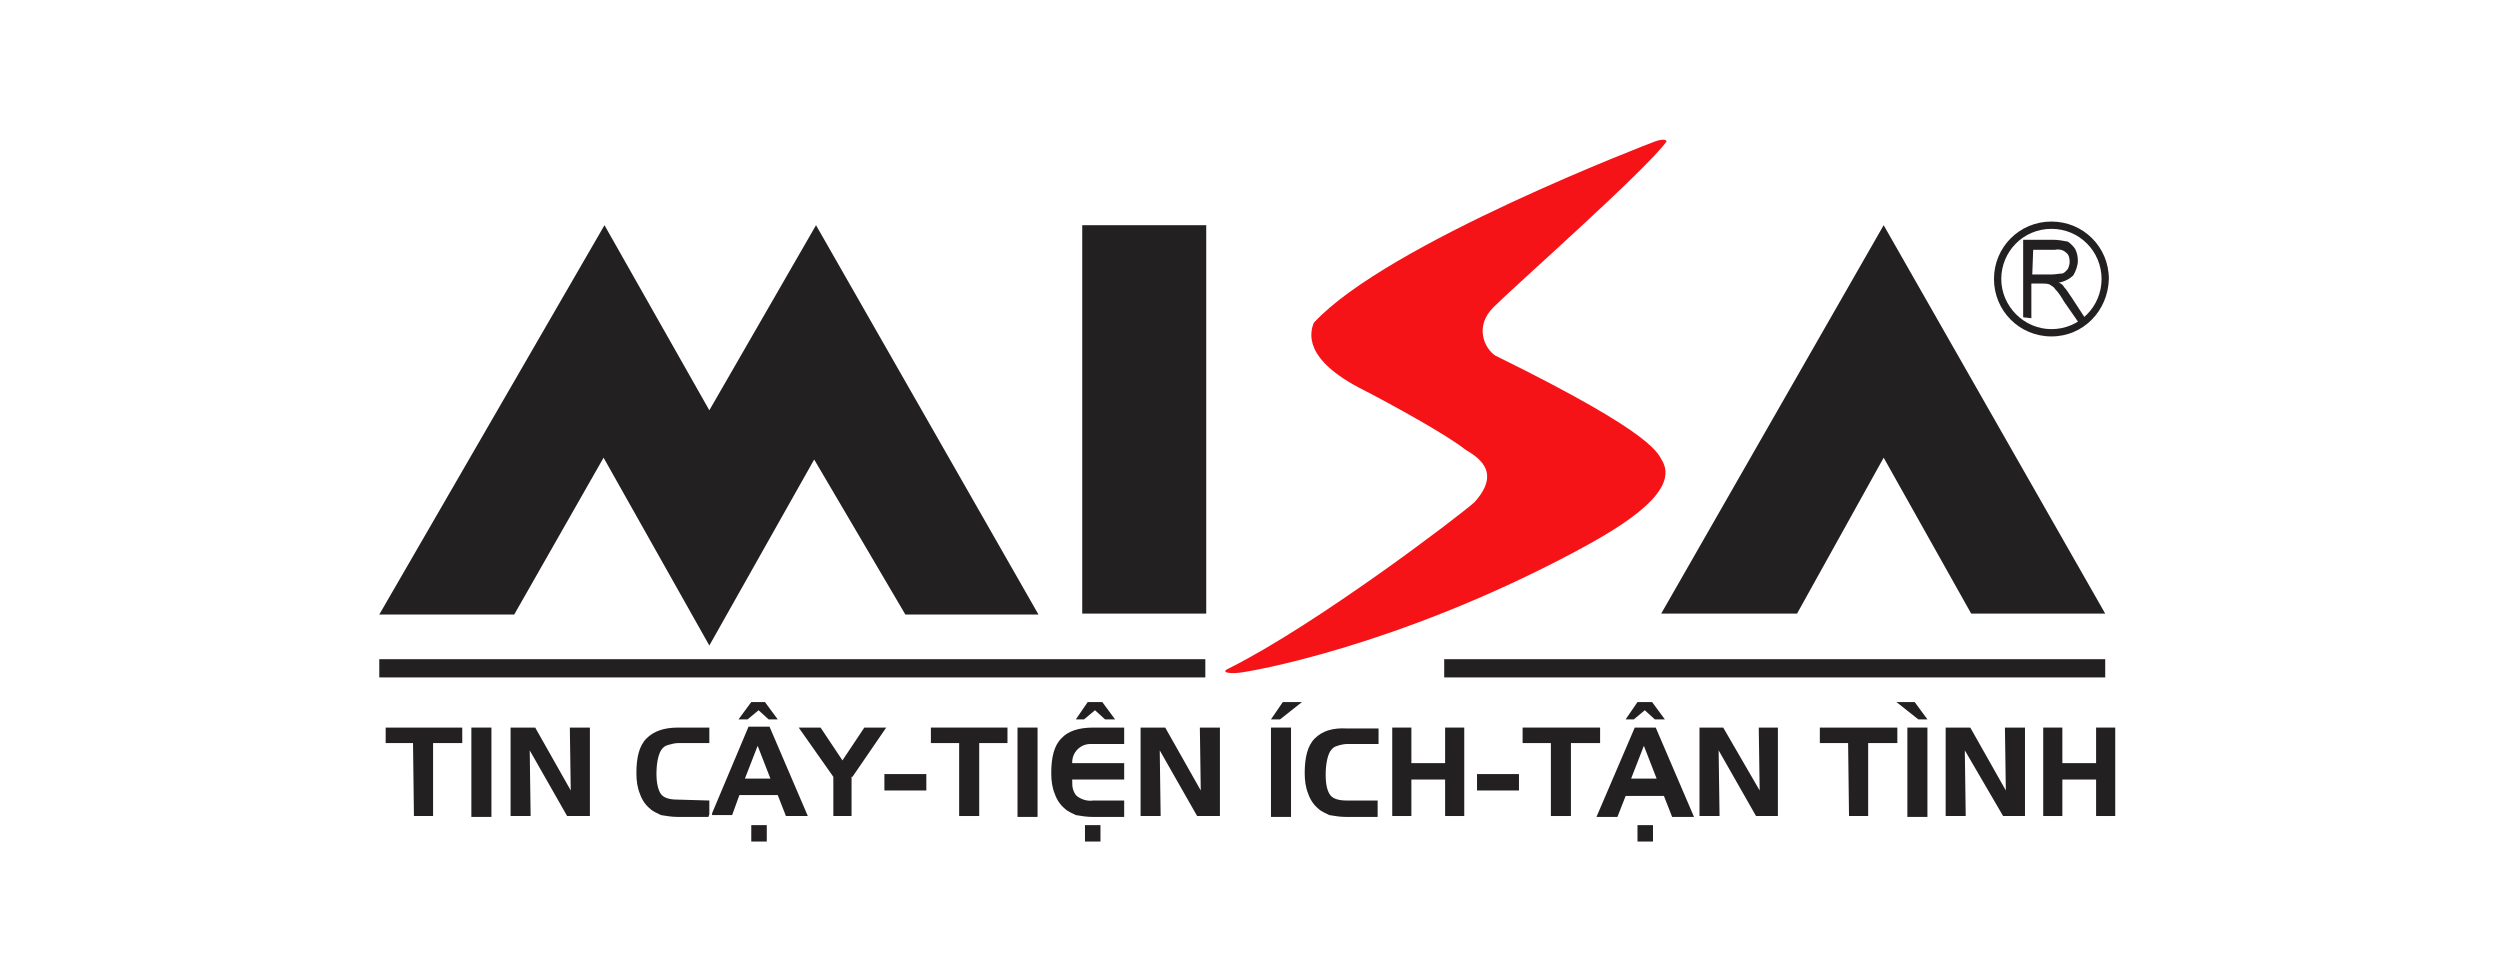 <?xml version="1.0" encoding="utf-8"?>
<!-- Generator: Adobe Illustrator 22.0.1, SVG Export Plug-In . SVG Version: 6.00 Build 0)  -->
<svg version="1.1" id="Layer_1" xmlns="http://www.w3.org/2000/svg" xmlns:xlink="http://www.w3.org/1999/xlink" x="0px" y="0px"
	 viewBox="0 0 274.2 105" style="enable-background:new 0 0 274.2 105;" xml:space="preserve">
<style type="text/css">
	.st0{fill:#232021;}
	.st1{fill:#F61318;}
</style>
<title>viettel ca</title>
<g id="Layer_2_1_">
	<g id="Layer_1-2">
		<polygon class="st0" points="41.6,67.4 66.3,24.7 77.8,45 89.5,24.7 113.9,67.4 99.3,67.4 89.3,50.4 77.8,70.8 66.2,50.2 
			56.4,67.4 		"/>
		<rect x="118.7" y="24.7" class="st0" width="13.6" height="42.6"/>
		<polygon class="st0" points="182.2,67.3 206.6,24.7 230.9,67.3 216.2,67.3 206.6,50.2 197.1,67.3 		"/>
		<rect x="41.6" y="72.3" class="st0" width="90.6" height="2"/>
		<rect x="158.4" y="72.3" class="st0" width="72.5" height="2"/>
		<path class="st1" d="M181.3,15.6c0,0-29.2,11.1-37.2,19.8c-0.4,1-1.3,4,5.5,7.4c3.1,1.6,9.1,4.9,11.1,6.5c1.1,0.7,4.2,2.3,1,5.8
			c-1.8,1.6-17.3,13.4-26.9,18.2c-0.9,0.4-0.2,0.6,1,0.5c1.2-0.1,17.1-2.8,36.6-13.1c4.3-2.3,11.8-6.4,10-10
			c-0.6-0.9-0.3-2.8-18.4-11.7c-1.2-0.8-2.3-3.2-0.2-5.3c2.3-2.3,16.8-15.1,19-18.2C182.7,15.3,182.3,15.2,181.3,15.6z"/>
		<polygon class="st0" points="45.4,89.5 47.5,89.5 47.5,81.5 50.7,81.5 50.7,79.8 42.3,79.8 42.3,81.5 45.3,81.5 		"/>
		<rect x="51.7" y="79.8" class="st0" width="2.2" height="9.8"/>
		<polygon class="st0" points="58.7,79.8 56,79.8 56,89.5 58.2,89.5 58.1,82.3 62.2,89.5 64.7,89.5 64.7,79.8 62.5,79.8 62.6,86.7 
					"/>
		<path class="st0" d="M74.3,87.7c-0.9,0-1.5-0.2-1.8-0.6c-0.3-0.4-0.5-1.2-0.5-2.2c0-1.2,0.2-2.1,0.5-2.6c0.2-0.3,0.4-0.5,0.8-0.6
			s0.7-0.2,1.1-0.2h3.4v-1.7h-3.4c-1.6,0-2.7,0.4-3.5,1.2c-0.8,0.8-1.1,2.1-1.1,3.8c0,0.8,0.1,1.6,0.4,2.3c0.2,0.6,0.6,1.2,1.1,1.6
			c0.3,0.3,0.8,0.5,1.2,0.7c0.6,0.1,1.2,0.2,1.8,0.2h3.4l0.1-0.3v-1.5L74.3,87.7L74.3,87.7z"/>
		<path class="st0" d="M81.1,87.2h4.2l0.9,2.3h2.4l-4.2-9.8h-2.3l-4,9.5v0.2h2.2L81.1,87.2z M83.1,81.8l1.4,3.6h-2.8L83.1,81.8z"/>
		<rect x="82.4" y="90.5" class="st0" width="1.7" height="1.8"/>
		<polygon class="st0" points="85.3,78.9 83.9,77 82.4,77 81,78.9 82,78.9 83.2,77.9 84.3,78.9 		"/>
		<polygon class="st0" points="94.8,79.8 92.4,83.4 90,79.8 87.6,79.8 91.4,85.2 91.4,89.5 93.4,89.5 93.4,85.2 93.5,85.2 
			97.2,79.8 		"/>
		<rect x="97" y="84.9" class="st0" width="4.6" height="1.8"/>
		<polygon class="st0" points="105.2,89.5 107.4,89.5 107.4,81.5 110.5,81.5 110.5,79.8 102.1,79.8 102.1,81.5 105.2,81.5 		"/>
		<rect x="111.6" y="79.8" class="st0" width="2.2" height="9.8"/>
		<polygon class="st0" points="122.3,78.9 120.9,77 119.3,77 118,78.9 118.9,78.9 120.1,77.9 121.2,78.9 		"/>
		<rect x="119" y="90.5" class="st0" width="1.7" height="1.8"/>
		<path class="st0" d="M116.4,81c-0.8,0.8-1.1,2.1-1.1,3.8c0,0.8,0.1,1.6,0.4,2.3c0.2,0.6,0.6,1.2,1.1,1.6c0.3,0.3,0.8,0.5,1.2,0.7
			c0.6,0.1,1.2,0.2,1.8,0.2h3.5v-1.8h-3.4c-0.6,0.1-1.3-0.1-1.8-0.5c-0.2-0.2-0.3-0.4-0.4-0.7c-0.1-0.3-0.1-0.6-0.1-1v-0.1h5.7v-1.8
			h-5.7v-0.1c0-1.1,0.9-2,2-2c0.1,0,0.2,0,0.3,0h3.4v-1.8h-3.4C118.3,79.8,117.1,80.2,116.4,81z"/>
		<polygon class="st0" points="127.8,79.8 125.1,79.8 125.1,89.5 127.3,89.5 127.2,82.3 131.3,89.5 133.8,89.5 133.8,79.8 
			131.6,79.8 131.7,86.7 		"/>
		<polygon class="st0" points="140.7,77 139.4,78.9 140.4,78.9 142.8,77 		"/>
		<rect x="139.4" y="79.8" class="st0" width="2.2" height="9.8"/>
		<path class="st0" d="M144.2,81c-0.8,0.8-1.1,2.1-1.1,3.8c0,0.8,0.1,1.6,0.4,2.3c0.2,0.6,0.6,1.2,1.1,1.6c0.3,0.3,0.8,0.5,1.2,0.7
			c0.6,0.1,1.2,0.2,1.8,0.2h3.5v-1.8h-3.4c-0.9,0-1.5-0.2-1.8-0.6c-0.3-0.4-0.5-1.1-0.5-2.2c0-1.2,0.2-2.1,0.5-2.6
			c0.2-0.3,0.4-0.5,0.8-0.6c0.3-0.1,0.7-0.2,1.1-0.2h3.4v-1.7h-3.4C146.1,79.8,145,80.2,144.2,81z"/>
		<polygon class="st0" points="154.8,79.8 152.7,79.8 152.7,89.5 154.8,89.5 154.8,85.5 158.5,85.5 158.5,89.5 160.6,89.5 
			160.6,79.8 158.5,79.8 158.5,83.7 154.8,83.7 		"/>
		<rect x="162" y="84.9" class="st0" width="4.6" height="1.8"/>
		<polygon class="st0" points="170.1,89.5 172.3,89.5 172.3,81.5 175.5,81.5 175.5,79.8 167,79.8 167,81.5 170.1,81.5 		"/>
		<polygon class="st0" points="182.6,78.9 181.2,77 179.6,77 178.3,78.9 179.2,78.9 180.4,77.9 181.5,78.9 		"/>
		<path class="st0" d="M179.3,79.8l-4.2,9.8h2.3l0.9-2.3h4.2l0.9,2.3h2.4l-4.2-9.8H179.3z M178.9,85.4l1.4-3.6l1.4,3.6H178.9z"/>
		<rect x="179.6" y="90.5" class="st0" width="1.7" height="1.8"/>
		<polygon class="st0" points="189,79.8 186.4,79.8 186.4,89.5 188.6,89.5 188.5,82.3 192.6,89.5 195,89.5 195,79.8 192.9,79.8 
			193,86.7 		"/>
		<polygon class="st0" points="202.8,89.5 204.9,89.5 204.9,81.5 208.1,81.5 208.1,79.8 199.6,79.8 199.6,81.5 202.7,81.5 		"/>
		<rect x="209.2" y="79.8" class="st0" width="2.2" height="9.8"/>
		<polygon class="st0" points="208,77 210.4,78.9 211.4,78.9 210,77 		"/>
		<polygon class="st0" points="216.1,79.8 213.4,79.8 213.4,89.5 215.6,89.5 215.5,82.3 219.7,89.5 222.1,89.5 222.1,79.8 
			219.9,79.8 220,86.7 		"/>
		<polygon class="st0" points="226.2,79.8 224.1,79.8 224.1,89.5 226.2,89.5 226.2,85.5 229.9,85.5 229.9,89.5 232,89.5 232,79.8 
			229.9,79.8 229.9,83.7 226.2,83.7 		"/>
		<path class="st0" d="M225,36.9c-3.5,0-6.3-2.8-6.3-6.3s2.8-6.3,6.3-6.3s6.3,2.8,6.3,6.3l0,0C231.2,34.1,228.5,36.9,225,36.9z
			 M225,25.1c-3.1,0-5.5,2.5-5.5,5.5s2.5,5.5,5.5,5.5c3.1,0,5.5-2.5,5.5-5.5S228.1,25.1,225,25.1L225,25.1L225,25.1z"/>
		<path class="st0" d="M221.9,34.8v-8.5h3.3c0.5,0,1.1,0.1,1.6,0.2c0.3,0.2,0.6,0.5,0.8,0.8c0.2,0.4,0.3,0.8,0.3,1.3
			c0,0.5-0.2,1.1-0.5,1.6c-0.4,0.4-1,0.7-1.6,0.8c0.3,0.1,0.5,0.3,0.6,0.5c0.3,0.3,0.5,0.7,0.8,1.1l1.5,2.3l-0.7,0.5l-1.6-2.3
			c-0.3-0.5-0.6-1-1-1.4c-0.1-0.2-0.3-0.3-0.6-0.5c-0.3-0.1-0.5-0.1-0.8-0.1h-1.2v3.8L221.9,34.8z M222.9,30.1h2.2
			c0.3,0,0.8-0.1,1.1-0.1c0.3-0.1,0.4-0.3,0.6-0.5c0.1-0.2,0.2-0.5,0.2-0.8c0-0.4-0.1-0.8-0.4-1c-0.3-0.3-0.8-0.4-1.2-0.3H223
			L222.9,30.1z"/>
	</g>
</g>
</svg>
